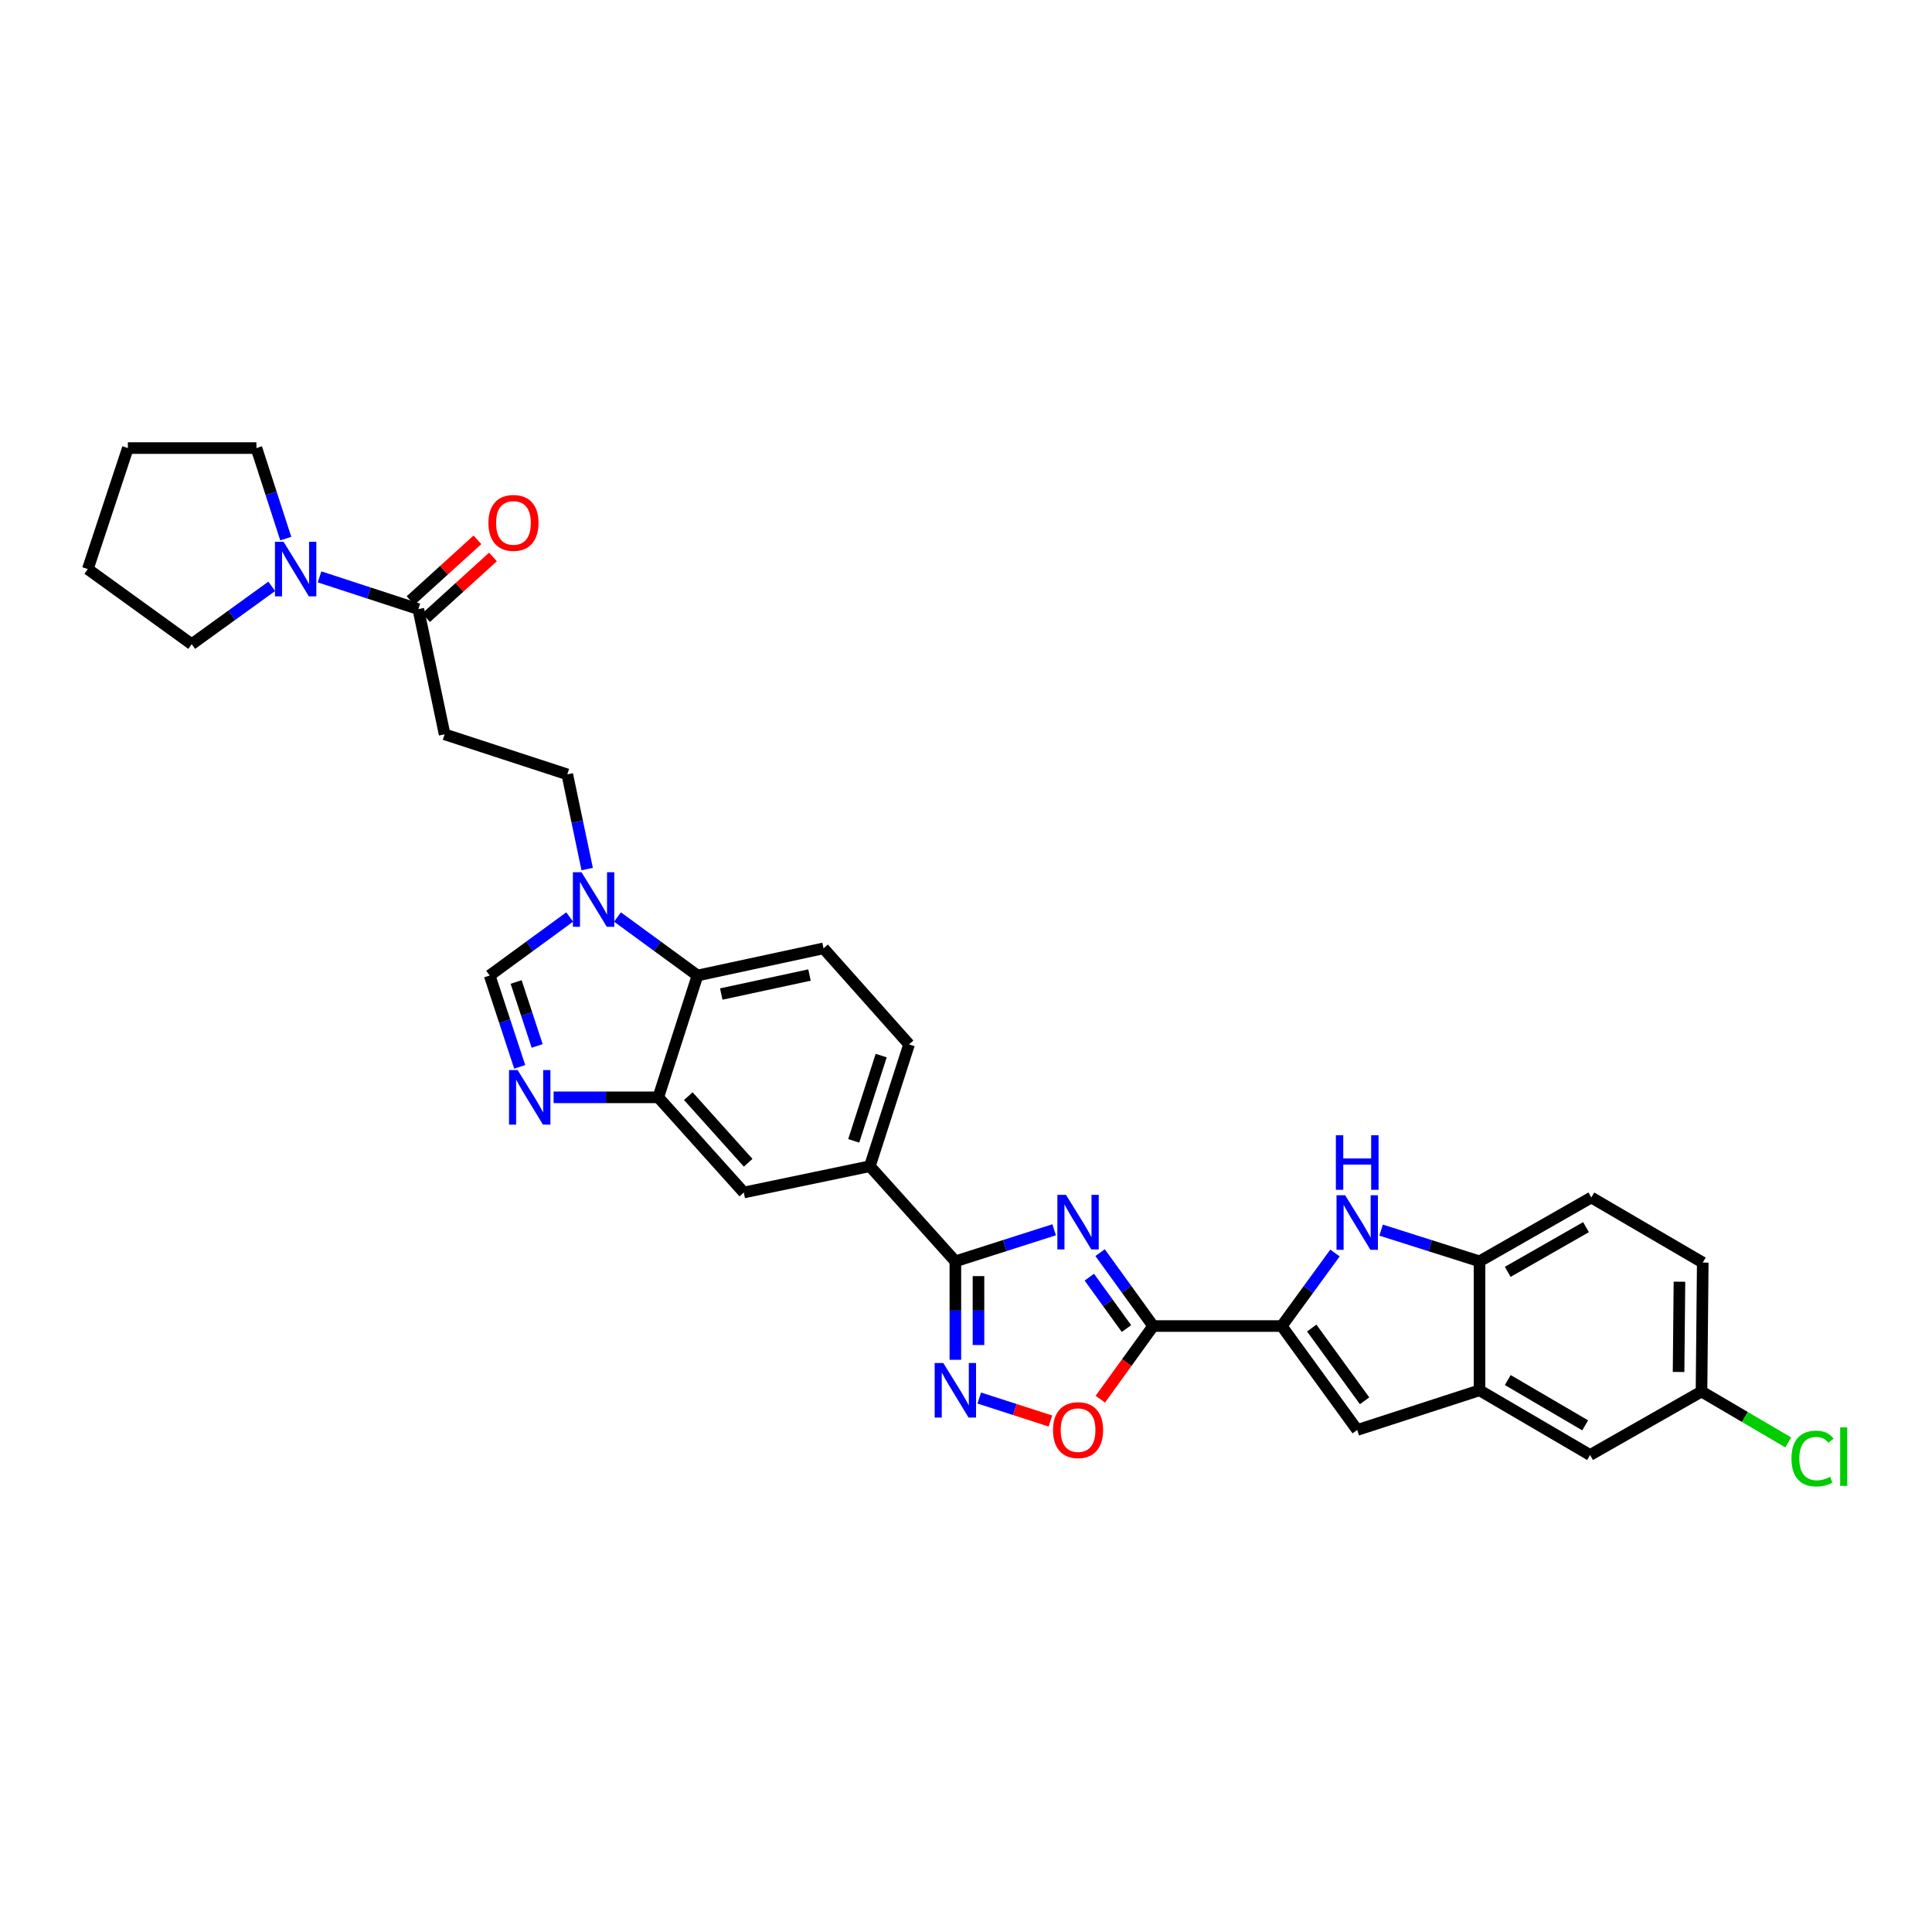 <?xml version='1.0' encoding='iso-8859-1'?>
<svg version='1.1' baseProfile='full'
              xmlns='http://www.w3.org/2000/svg'
                      xmlns:rdkit='http://www.rdkit.org/xml'
                      xmlns:xlink='http://www.w3.org/1999/xlink'
                  xml:space='preserve'
width='1000px' height='1000px' viewBox='0 0 1000 1000'>
<!-- END OF HEADER -->
<rect style='opacity:1.0;fill:#FFFFFF;stroke:none' width='1000' height='1000' x='0' y='0'> </rect>
<path class='bond-0' d='M 569.408,648.353 L 583.143,667.356' style='fill:none;fill-rule:evenodd;stroke:#0000FF;stroke-width:6px;stroke-linecap:butt;stroke-linejoin:miter;stroke-opacity:1' />
<path class='bond-0' d='M 583.143,667.356 L 596.878,686.359' style='fill:none;fill-rule:evenodd;stroke:#000000;stroke-width:6px;stroke-linecap:butt;stroke-linejoin:miter;stroke-opacity:1' />
<path class='bond-0' d='M 563.831,661.063 L 573.446,674.365' style='fill:none;fill-rule:evenodd;stroke:#0000FF;stroke-width:6px;stroke-linecap:butt;stroke-linejoin:miter;stroke-opacity:1' />
<path class='bond-0' d='M 573.446,674.365 L 583.06,687.667' style='fill:none;fill-rule:evenodd;stroke:#000000;stroke-width:6px;stroke-linecap:butt;stroke-linejoin:miter;stroke-opacity:1' />
<path class='bond-2' d='M 545.629,636.529 L 520.062,644.699' style='fill:none;fill-rule:evenodd;stroke:#0000FF;stroke-width:6px;stroke-linecap:butt;stroke-linejoin:miter;stroke-opacity:1' />
<path class='bond-2' d='M 520.062,644.699 L 494.495,652.869' style='fill:none;fill-rule:evenodd;stroke:#000000;stroke-width:6px;stroke-linecap:butt;stroke-linejoin:miter;stroke-opacity:1' />
<path class='bond-1' d='M 596.878,686.359 L 663.413,686.359' style='fill:none;fill-rule:evenodd;stroke:#000000;stroke-width:6px;stroke-linecap:butt;stroke-linejoin:miter;stroke-opacity:1' />
<path class='bond-6' d='M 596.878,686.359 L 583.2,705.285' style='fill:none;fill-rule:evenodd;stroke:#000000;stroke-width:6px;stroke-linecap:butt;stroke-linejoin:miter;stroke-opacity:1' />
<path class='bond-6' d='M 583.2,705.285 L 569.522,724.212' style='fill:none;fill-rule:evenodd;stroke:#FF0000;stroke-width:6px;stroke-linecap:butt;stroke-linejoin:miter;stroke-opacity:1' />
<path class='bond-4' d='M 663.413,686.359 L 677.198,667.461' style='fill:none;fill-rule:evenodd;stroke:#000000;stroke-width:6px;stroke-linecap:butt;stroke-linejoin:miter;stroke-opacity:1' />
<path class='bond-4' d='M 677.198,667.461 L 690.984,648.564' style='fill:none;fill-rule:evenodd;stroke:#0000FF;stroke-width:6px;stroke-linecap:butt;stroke-linejoin:miter;stroke-opacity:1' />
<path class='bond-8' d='M 663.413,686.359 L 702.493,740.15' style='fill:none;fill-rule:evenodd;stroke:#000000;stroke-width:6px;stroke-linecap:butt;stroke-linejoin:miter;stroke-opacity:1' />
<path class='bond-8' d='M 678.955,687.395 L 706.311,725.048' style='fill:none;fill-rule:evenodd;stroke:#000000;stroke-width:6px;stroke-linecap:butt;stroke-linejoin:miter;stroke-opacity:1' />
<path class='bond-3' d='M 494.495,652.869 L 494.495,678.349' style='fill:none;fill-rule:evenodd;stroke:#000000;stroke-width:6px;stroke-linecap:butt;stroke-linejoin:miter;stroke-opacity:1' />
<path class='bond-3' d='M 494.495,678.349 L 494.495,703.828' style='fill:none;fill-rule:evenodd;stroke:#0000FF;stroke-width:6px;stroke-linecap:butt;stroke-linejoin:miter;stroke-opacity:1' />
<path class='bond-3' d='M 506.46,660.513 L 506.46,678.349' style='fill:none;fill-rule:evenodd;stroke:#000000;stroke-width:6px;stroke-linecap:butt;stroke-linejoin:miter;stroke-opacity:1' />
<path class='bond-3' d='M 506.46,678.349 L 506.46,696.184' style='fill:none;fill-rule:evenodd;stroke:#0000FF;stroke-width:6px;stroke-linecap:butt;stroke-linejoin:miter;stroke-opacity:1' />
<path class='bond-16' d='M 494.495,652.869 L 450.236,603.632' style='fill:none;fill-rule:evenodd;stroke:#000000;stroke-width:6px;stroke-linecap:butt;stroke-linejoin:miter;stroke-opacity:1' />
<path class='bond-32' d='M 506.872,723.618 L 525.285,729.571' style='fill:none;fill-rule:evenodd;stroke:#0000FF;stroke-width:6px;stroke-linecap:butt;stroke-linejoin:miter;stroke-opacity:1' />
<path class='bond-32' d='M 525.285,729.571 L 543.698,735.524' style='fill:none;fill-rule:evenodd;stroke:#FF0000;stroke-width:6px;stroke-linecap:butt;stroke-linejoin:miter;stroke-opacity:1' />
<path class='bond-14' d='M 714.862,636.711 L 740.326,644.79' style='fill:none;fill-rule:evenodd;stroke:#0000FF;stroke-width:6px;stroke-linecap:butt;stroke-linejoin:miter;stroke-opacity:1' />
<path class='bond-14' d='M 740.326,644.79 L 765.79,652.869' style='fill:none;fill-rule:evenodd;stroke:#000000;stroke-width:6px;stroke-linecap:butt;stroke-linejoin:miter;stroke-opacity:1' />
<path class='bond-5' d='M 286.552,567.981 L 313.639,567.981' style='fill:none;fill-rule:evenodd;stroke:#0000FF;stroke-width:6px;stroke-linecap:butt;stroke-linejoin:miter;stroke-opacity:1' />
<path class='bond-5' d='M 313.639,567.981 L 340.727,567.981' style='fill:none;fill-rule:evenodd;stroke:#000000;stroke-width:6px;stroke-linecap:butt;stroke-linejoin:miter;stroke-opacity:1' />
<path class='bond-10' d='M 268.993,552.203 L 261.223,528.56' style='fill:none;fill-rule:evenodd;stroke:#0000FF;stroke-width:6px;stroke-linecap:butt;stroke-linejoin:miter;stroke-opacity:1' />
<path class='bond-10' d='M 261.223,528.56 L 253.453,504.917' style='fill:none;fill-rule:evenodd;stroke:#000000;stroke-width:6px;stroke-linecap:butt;stroke-linejoin:miter;stroke-opacity:1' />
<path class='bond-10' d='M 278.029,541.374 L 272.59,524.824' style='fill:none;fill-rule:evenodd;stroke:#0000FF;stroke-width:6px;stroke-linecap:butt;stroke-linejoin:miter;stroke-opacity:1' />
<path class='bond-10' d='M 272.59,524.824 L 267.151,508.274' style='fill:none;fill-rule:evenodd;stroke:#000000;stroke-width:6px;stroke-linecap:butt;stroke-linejoin:miter;stroke-opacity:1' />
<path class='bond-7' d='M 319.611,474.644 L 340.316,489.781' style='fill:none;fill-rule:evenodd;stroke:#0000FF;stroke-width:6px;stroke-linecap:butt;stroke-linejoin:miter;stroke-opacity:1' />
<path class='bond-7' d='M 340.316,489.781 L 361.021,504.917' style='fill:none;fill-rule:evenodd;stroke:#000000;stroke-width:6px;stroke-linecap:butt;stroke-linejoin:miter;stroke-opacity:1' />
<path class='bond-20' d='M 303.922,449.824 L 298.772,425.318' style='fill:none;fill-rule:evenodd;stroke:#0000FF;stroke-width:6px;stroke-linecap:butt;stroke-linejoin:miter;stroke-opacity:1' />
<path class='bond-20' d='M 298.772,425.318 L 293.623,400.812' style='fill:none;fill-rule:evenodd;stroke:#000000;stroke-width:6px;stroke-linecap:butt;stroke-linejoin:miter;stroke-opacity:1' />
<path class='bond-35' d='M 294.862,474.644 L 274.157,489.781' style='fill:none;fill-rule:evenodd;stroke:#0000FF;stroke-width:6px;stroke-linecap:butt;stroke-linejoin:miter;stroke-opacity:1' />
<path class='bond-35' d='M 274.157,489.781 L 253.453,504.917' style='fill:none;fill-rule:evenodd;stroke:#000000;stroke-width:6px;stroke-linecap:butt;stroke-linejoin:miter;stroke-opacity:1' />
<path class='bond-12' d='M 702.493,740.15 L 765.79,719.616' style='fill:none;fill-rule:evenodd;stroke:#000000;stroke-width:6px;stroke-linecap:butt;stroke-linejoin:miter;stroke-opacity:1' />
<path class='bond-9' d='M 340.727,567.981 L 384.985,617.232' style='fill:none;fill-rule:evenodd;stroke:#000000;stroke-width:6px;stroke-linecap:butt;stroke-linejoin:miter;stroke-opacity:1' />
<path class='bond-9' d='M 356.265,567.371 L 387.246,601.847' style='fill:none;fill-rule:evenodd;stroke:#000000;stroke-width:6px;stroke-linecap:butt;stroke-linejoin:miter;stroke-opacity:1' />
<path class='bond-34' d='M 340.727,567.981 L 361.021,504.917' style='fill:none;fill-rule:evenodd;stroke:#000000;stroke-width:6px;stroke-linecap:butt;stroke-linejoin:miter;stroke-opacity:1' />
<path class='bond-11' d='M 216.519,315.28 L 230.133,380.085' style='fill:none;fill-rule:evenodd;stroke:#000000;stroke-width:6px;stroke-linecap:butt;stroke-linejoin:miter;stroke-opacity:1' />
<path class='bond-15' d='M 216.519,315.28 L 190.961,306.937' style='fill:none;fill-rule:evenodd;stroke:#000000;stroke-width:6px;stroke-linecap:butt;stroke-linejoin:miter;stroke-opacity:1' />
<path class='bond-15' d='M 190.961,306.937 L 165.402,298.594' style='fill:none;fill-rule:evenodd;stroke:#0000FF;stroke-width:6px;stroke-linecap:butt;stroke-linejoin:miter;stroke-opacity:1' />
<path class='bond-23' d='M 220.54,319.709 L 237.853,303.995' style='fill:none;fill-rule:evenodd;stroke:#000000;stroke-width:6px;stroke-linecap:butt;stroke-linejoin:miter;stroke-opacity:1' />
<path class='bond-23' d='M 237.853,303.995 L 255.166,288.281' style='fill:none;fill-rule:evenodd;stroke:#FF0000;stroke-width:6px;stroke-linecap:butt;stroke-linejoin:miter;stroke-opacity:1' />
<path class='bond-23' d='M 212.498,310.85 L 229.811,295.135' style='fill:none;fill-rule:evenodd;stroke:#000000;stroke-width:6px;stroke-linecap:butt;stroke-linejoin:miter;stroke-opacity:1' />
<path class='bond-23' d='M 229.811,295.135 L 247.124,279.421' style='fill:none;fill-rule:evenodd;stroke:#FF0000;stroke-width:6px;stroke-linecap:butt;stroke-linejoin:miter;stroke-opacity:1' />
<path class='bond-21' d='M 765.79,719.616 L 823.024,753.106' style='fill:none;fill-rule:evenodd;stroke:#000000;stroke-width:6px;stroke-linecap:butt;stroke-linejoin:miter;stroke-opacity:1' />
<path class='bond-21' d='M 780.418,714.312 L 820.482,737.755' style='fill:none;fill-rule:evenodd;stroke:#000000;stroke-width:6px;stroke-linecap:butt;stroke-linejoin:miter;stroke-opacity:1' />
<path class='bond-33' d='M 765.79,719.616 L 765.79,652.869' style='fill:none;fill-rule:evenodd;stroke:#000000;stroke-width:6px;stroke-linecap:butt;stroke-linejoin:miter;stroke-opacity:1' />
<path class='bond-13' d='M 361.021,504.917 L 426.259,490.871' style='fill:none;fill-rule:evenodd;stroke:#000000;stroke-width:6px;stroke-linecap:butt;stroke-linejoin:miter;stroke-opacity:1' />
<path class='bond-13' d='M 373.325,514.508 L 418.992,504.675' style='fill:none;fill-rule:evenodd;stroke:#000000;stroke-width:6px;stroke-linecap:butt;stroke-linejoin:miter;stroke-opacity:1' />
<path class='bond-24' d='M 765.79,652.869 L 823.662,619.825' style='fill:none;fill-rule:evenodd;stroke:#000000;stroke-width:6px;stroke-linecap:butt;stroke-linejoin:miter;stroke-opacity:1' />
<path class='bond-24' d='M 780.403,658.303 L 820.914,635.172' style='fill:none;fill-rule:evenodd;stroke:#000000;stroke-width:6px;stroke-linecap:butt;stroke-linejoin:miter;stroke-opacity:1' />
<path class='bond-28' d='M 140.655,303.492 L 119.947,318.46' style='fill:none;fill-rule:evenodd;stroke:#0000FF;stroke-width:6px;stroke-linecap:butt;stroke-linejoin:miter;stroke-opacity:1' />
<path class='bond-28' d='M 119.947,318.46 L 99.239,333.427' style='fill:none;fill-rule:evenodd;stroke:#000000;stroke-width:6px;stroke-linecap:butt;stroke-linejoin:miter;stroke-opacity:1' />
<path class='bond-29' d='M 147.915,278.788 L 140.322,255.354' style='fill:none;fill-rule:evenodd;stroke:#0000FF;stroke-width:6px;stroke-linecap:butt;stroke-linejoin:miter;stroke-opacity:1' />
<path class='bond-29' d='M 140.322,255.354 L 132.729,231.921' style='fill:none;fill-rule:evenodd;stroke:#000000;stroke-width:6px;stroke-linecap:butt;stroke-linejoin:miter;stroke-opacity:1' />
<path class='bond-18' d='M 450.236,603.632 L 384.985,617.232' style='fill:none;fill-rule:evenodd;stroke:#000000;stroke-width:6px;stroke-linecap:butt;stroke-linejoin:miter;stroke-opacity:1' />
<path class='bond-22' d='M 450.236,603.632 L 470.531,540.574' style='fill:none;fill-rule:evenodd;stroke:#000000;stroke-width:6px;stroke-linecap:butt;stroke-linejoin:miter;stroke-opacity:1' />
<path class='bond-22' d='M 441.89,590.507 L 456.097,546.367' style='fill:none;fill-rule:evenodd;stroke:#000000;stroke-width:6px;stroke-linecap:butt;stroke-linejoin:miter;stroke-opacity:1' />
<path class='bond-17' d='M 230.133,380.085 L 293.623,400.812' style='fill:none;fill-rule:evenodd;stroke:#000000;stroke-width:6px;stroke-linecap:butt;stroke-linejoin:miter;stroke-opacity:1' />
<path class='bond-19' d='M 426.259,490.871 L 470.531,540.574' style='fill:none;fill-rule:evenodd;stroke:#000000;stroke-width:6px;stroke-linecap:butt;stroke-linejoin:miter;stroke-opacity:1' />
<path class='bond-25' d='M 823.024,753.106 L 880.697,720.254' style='fill:none;fill-rule:evenodd;stroke:#000000;stroke-width:6px;stroke-linecap:butt;stroke-linejoin:miter;stroke-opacity:1' />
<path class='bond-26' d='M 823.662,619.825 L 881.342,653.514' style='fill:none;fill-rule:evenodd;stroke:#000000;stroke-width:6px;stroke-linecap:butt;stroke-linejoin:miter;stroke-opacity:1' />
<path class='bond-27' d='M 880.697,720.254 L 903.147,733.423' style='fill:none;fill-rule:evenodd;stroke:#000000;stroke-width:6px;stroke-linecap:butt;stroke-linejoin:miter;stroke-opacity:1' />
<path class='bond-27' d='M 903.147,733.423 L 925.597,746.592' style='fill:none;fill-rule:evenodd;stroke:#00CC00;stroke-width:6px;stroke-linecap:butt;stroke-linejoin:miter;stroke-opacity:1' />
<path class='bond-36' d='M 880.697,720.254 L 881.342,653.514' style='fill:none;fill-rule:evenodd;stroke:#000000;stroke-width:6px;stroke-linecap:butt;stroke-linejoin:miter;stroke-opacity:1' />
<path class='bond-36' d='M 868.829,710.127 L 869.28,663.409' style='fill:none;fill-rule:evenodd;stroke:#000000;stroke-width:6px;stroke-linecap:butt;stroke-linejoin:miter;stroke-opacity:1' />
<path class='bond-30' d='M 99.239,333.427 L 45.455,294.553' style='fill:none;fill-rule:evenodd;stroke:#000000;stroke-width:6px;stroke-linecap:butt;stroke-linejoin:miter;stroke-opacity:1' />
<path class='bond-31' d='M 132.729,231.921 L 66.181,231.921' style='fill:none;fill-rule:evenodd;stroke:#000000;stroke-width:6px;stroke-linecap:butt;stroke-linejoin:miter;stroke-opacity:1' />
<path class='bond-37' d='M 45.455,294.553 L 66.181,231.921' style='fill:none;fill-rule:evenodd;stroke:#000000;stroke-width:6px;stroke-linecap:butt;stroke-linejoin:miter;stroke-opacity:1' />
<path  class='atom-0' d='M 551.762 618.455
L 561.016 633.412
Q 561.933 634.888, 563.409 637.56
Q 564.884 640.232, 564.964 640.392
L 564.964 618.455
L 568.713 618.455
L 568.713 646.694
L 564.845 646.694
L 554.913 630.341
Q 553.757 628.426, 552.52 626.233
Q 551.324 624.039, 550.965 623.361
L 550.965 646.694
L 547.295 646.694
L 547.295 618.455
L 551.762 618.455
' fill='#0000FF'/>
<path  class='atom-4' d='M 488.253 705.497
L 497.506 720.453
Q 498.423 721.929, 499.899 724.601
Q 501.375 727.274, 501.455 727.433
L 501.455 705.497
L 505.204 705.497
L 505.204 733.735
L 501.335 733.735
L 491.404 717.382
Q 490.247 715.468, 489.011 713.274
Q 487.814 711.081, 487.455 710.403
L 487.455 733.735
L 483.786 733.735
L 483.786 705.497
L 488.253 705.497
' fill='#0000FF'/>
<path  class='atom-5' d='M 696.251 618.668
L 705.504 633.625
Q 706.421 635.1, 707.897 637.773
Q 709.373 640.445, 709.453 640.605
L 709.453 618.668
L 713.202 618.668
L 713.202 646.906
L 709.333 646.906
L 699.402 630.554
Q 698.245 628.639, 697.009 626.446
Q 695.812 624.252, 695.453 623.574
L 695.453 646.906
L 691.784 646.906
L 691.784 618.668
L 696.251 618.668
' fill='#0000FF'/>
<path  class='atom-5' d='M 691.445 587.606
L 695.274 587.606
L 695.274 599.611
L 709.712 599.611
L 709.712 587.606
L 713.541 587.606
L 713.541 615.844
L 709.712 615.844
L 709.712 602.802
L 695.274 602.802
L 695.274 615.844
L 691.445 615.844
L 691.445 587.606
' fill='#0000FF'/>
<path  class='atom-6' d='M 267.937 553.862
L 277.19 568.819
Q 278.108 570.295, 279.584 572.967
Q 281.059 575.639, 281.139 575.799
L 281.139 553.862
L 284.888 553.862
L 284.888 582.101
L 281.019 582.101
L 271.088 565.748
Q 269.931 563.833, 268.695 561.64
Q 267.499 559.446, 267.14 558.768
L 267.14 582.101
L 263.47 582.101
L 263.47 553.862
L 267.937 553.862
' fill='#0000FF'/>
<path  class='atom-7' d='M 545.042 740.23
Q 545.042 733.449, 548.392 729.66
Q 551.742 725.871, 558.004 725.871
Q 564.266 725.871, 567.617 729.66
Q 570.967 733.449, 570.967 740.23
Q 570.967 747.09, 567.577 750.998
Q 564.186 754.867, 558.004 754.867
Q 551.782 754.867, 548.392 750.998
Q 545.042 747.13, 545.042 740.23
M 558.004 751.676
Q 562.312 751.676, 564.625 748.805
Q 566.978 745.893, 566.978 740.23
Q 566.978 734.686, 564.625 731.894
Q 562.312 729.062, 558.004 729.062
Q 553.697 729.062, 551.344 731.854
Q 549.03 734.646, 549.03 740.23
Q 549.03 745.933, 551.344 748.805
Q 553.697 751.676, 558.004 751.676
' fill='#FF0000'/>
<path  class='atom-8' d='M 300.995 451.479
L 310.248 466.435
Q 311.165 467.911, 312.641 470.583
Q 314.117 473.256, 314.197 473.415
L 314.197 451.479
L 317.946 451.479
L 317.946 479.717
L 314.077 479.717
L 304.146 463.364
Q 302.989 461.45, 301.753 459.256
Q 300.556 457.062, 300.197 456.384
L 300.197 479.717
L 296.528 479.717
L 296.528 451.479
L 300.995 451.479
' fill='#0000FF'/>
<path  class='atom-16' d='M 146.781 280.434
L 156.034 295.39
Q 156.952 296.866, 158.428 299.538
Q 159.903 302.211, 159.983 302.37
L 159.983 280.434
L 163.732 280.434
L 163.732 308.672
L 159.863 308.672
L 149.932 292.319
Q 148.775 290.405, 147.539 288.211
Q 146.343 286.018, 145.984 285.34
L 145.984 308.672
L 142.314 308.672
L 142.314 280.434
L 146.781 280.434
' fill='#0000FF'/>
<path  class='atom-24' d='M 252.808 270.655
Q 252.808 263.875, 256.158 260.086
Q 259.508 256.297, 265.77 256.297
Q 272.032 256.297, 275.382 260.086
Q 278.733 263.875, 278.733 270.655
Q 278.733 277.515, 275.342 281.424
Q 271.952 285.293, 265.77 285.293
Q 259.548 285.293, 256.158 281.424
Q 252.808 277.555, 252.808 270.655
M 265.77 282.102
Q 270.078 282.102, 272.391 279.231
Q 274.744 276.319, 274.744 270.655
Q 274.744 265.111, 272.391 262.319
Q 270.078 259.488, 265.77 259.488
Q 261.463 259.488, 259.109 262.28
Q 256.796 265.072, 256.796 270.655
Q 256.796 276.359, 259.109 279.231
Q 261.463 282.102, 265.77 282.102
' fill='#FF0000'/>
<path  class='atom-28' d='M 927.262 754.934
Q 927.262 747.914, 930.533 744.245
Q 933.843 740.535, 940.105 740.535
Q 945.928 740.535, 949.039 744.643
L 946.407 746.797
Q 944.133 743.806, 940.105 743.806
Q 935.837 743.806, 933.564 746.678
Q 931.33 749.509, 931.33 754.934
Q 931.33 760.517, 933.644 763.389
Q 935.997 766.261, 940.544 766.261
Q 943.655 766.261, 947.284 764.386
L 948.401 767.378
Q 946.925 768.335, 944.692 768.893
Q 942.458 769.452, 939.985 769.452
Q 933.843 769.452, 930.533 765.702
Q 927.262 761.953, 927.262 754.934
' fill='#00CC00'/>
<path  class='atom-28' d='M 952.469 738.82
L 956.139 738.82
L 956.139 769.093
L 952.469 769.093
L 952.469 738.82
' fill='#00CC00'/>
</svg>

